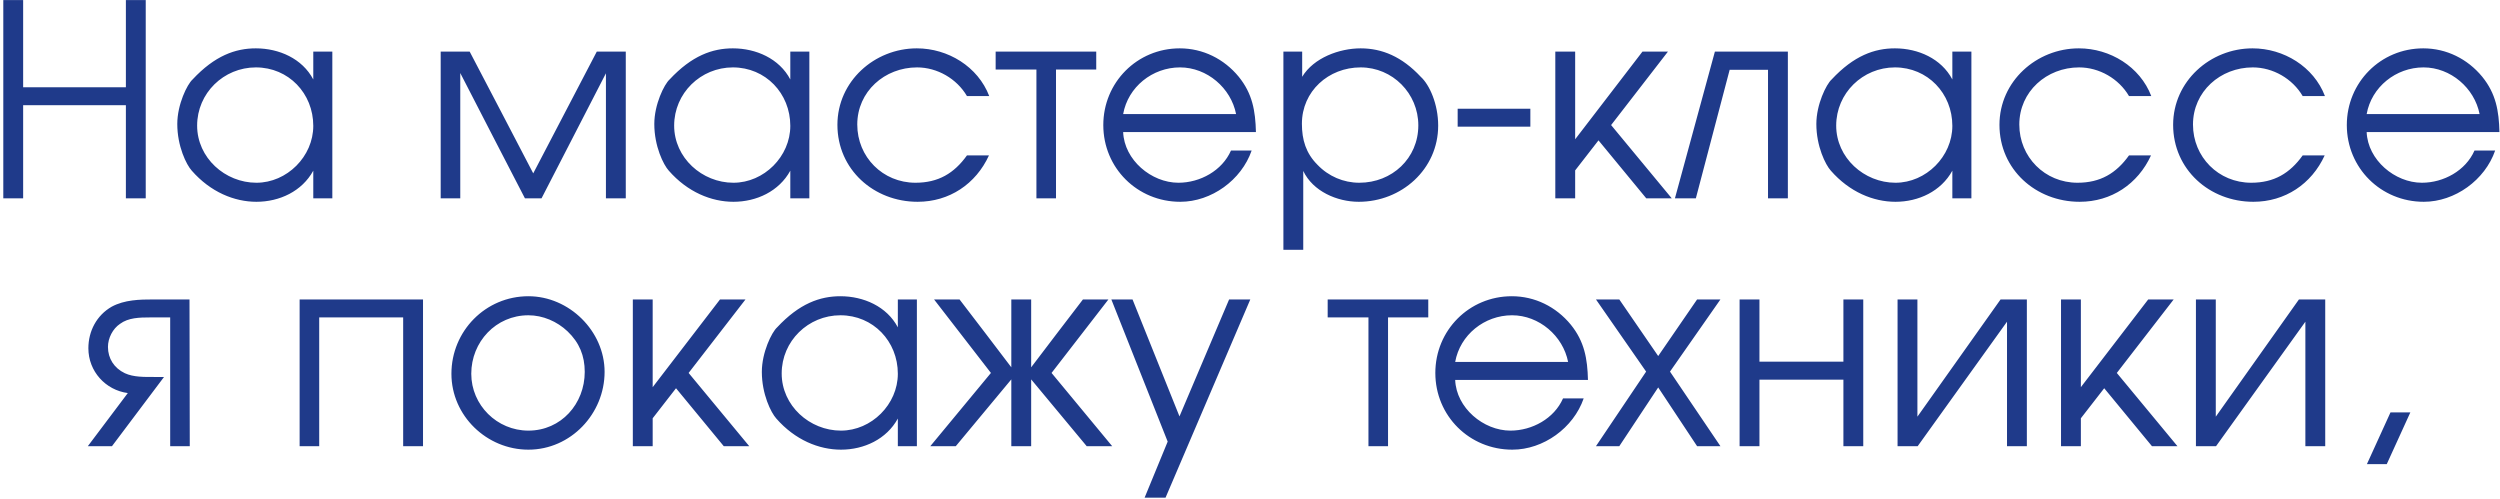<?xml version="1.0" encoding="UTF-8"?> <svg xmlns="http://www.w3.org/2000/svg" width="706" height="141" viewBox="0 0 706 141" fill="none"><path d="M0.931 0.019H6.536V24.639H35.549V0.019H41.155V56H35.549V29.714H6.536V56H0.931V0.019ZM93.85 56H88.471V48.197C85.29 54.03 78.926 56.985 72.412 56.985C66.2 56.985 59.458 54.258 54.155 48.197C52.64 46.531 50.065 41.304 50.065 35.017C50.065 29.487 52.868 23.805 54.383 22.442C60.67 15.7 66.503 13.655 72.26 13.655C78.775 13.655 85.365 16.533 88.471 22.442V14.564H93.85V56ZM55.67 35.471C55.67 44.561 63.549 51.606 72.412 51.606C81.047 51.606 88.471 44.183 88.471 35.547C88.471 26.381 81.502 19.033 72.26 19.033C63.17 19.033 55.67 26.305 55.67 35.471ZM124.45 14.564H132.632C132.632 14.564 150.585 48.879 150.585 48.955L168.538 14.564H176.719V56H171.114V20.7L152.933 56H148.237C148.237 56 129.98 20.7 129.98 20.624V56H124.45V14.564ZM228.561 56H223.183V48.197C220.001 54.03 213.638 56.985 207.123 56.985C200.911 56.985 194.17 54.258 188.867 48.197C187.352 46.531 184.776 41.304 184.776 35.017C184.776 29.487 187.579 23.805 189.094 22.442C195.382 15.7 201.214 13.655 206.972 13.655C213.486 13.655 220.077 16.533 223.183 22.442V14.564H228.561V56ZM190.382 35.471C190.382 44.561 198.26 51.606 207.123 51.606C215.759 51.606 223.183 44.183 223.183 35.547C223.183 26.381 216.213 19.033 206.972 19.033C197.881 19.033 190.382 26.305 190.382 35.471ZM279.286 43.88C275.574 51.985 268.075 56.985 259.136 56.985C246.788 56.985 236.486 47.895 236.486 35.244C236.486 22.972 246.94 13.655 258.909 13.655C267.696 13.655 276.18 18.806 279.362 27.138H273.074C270.196 22.215 264.666 19.033 258.984 19.033C249.818 19.033 242.092 25.851 242.092 35.168C242.092 44.334 249.288 51.606 258.53 51.606C264.969 51.606 269.438 48.955 273.074 43.88H279.286ZM281.171 19.639V14.564H309.578V19.639H298.215V56H292.685V19.639H281.171ZM317.178 37.289C317.481 45.167 325.132 51.606 332.783 51.606C338.919 51.606 345.131 48.197 347.63 42.516H353.463C350.585 50.849 342.1 56.985 333.313 56.985C321.193 56.985 311.572 47.44 311.572 35.32C311.572 23.275 321.117 13.655 333.162 13.655C339.676 13.655 345.661 16.609 349.827 21.684C353.691 26.457 354.524 31.305 354.675 37.289H317.178ZM349.07 32.214C347.63 24.866 340.888 19.033 333.237 19.033C325.435 19.033 318.542 24.563 317.178 32.214H349.07ZM367.734 14.564V21.684C370.992 16.306 378.264 13.655 384.248 13.655C390.308 13.655 395.914 16.003 401.217 21.684C403.717 23.957 406.141 29.411 406.141 35.471C406.141 47.819 395.763 56.985 383.718 56.985C377.582 56.985 370.764 54.03 368.037 48.273V70.544H362.432V14.564H367.734ZM400.535 35.395C400.535 26.381 393.263 19.033 384.248 19.033C375.158 19.033 367.658 25.775 367.658 34.941C367.658 39.486 368.795 43.274 372.052 46.531C375.158 49.788 379.4 51.606 383.869 51.606C393.111 51.606 400.535 44.713 400.535 35.395ZM432.172 30.699V35.774H411.643V30.699H432.172ZM439.219 14.564H444.825V39.334L463.839 14.564H471.035L454.976 35.32L472.096 56H464.899L451.415 39.638L444.825 48.122V56H439.219V14.564ZM504.893 14.564V56H499.287V19.715H488.455L478.91 56H473.001L484.288 14.564H504.893ZM556.722 56H551.343V48.197C548.162 54.03 541.798 56.985 535.284 56.985C529.072 56.985 522.33 54.258 517.027 48.197C515.512 46.531 512.937 41.304 512.937 35.017C512.937 29.487 515.74 23.805 517.255 22.442C523.542 15.7 529.375 13.655 535.132 13.655C541.647 13.655 548.237 16.533 551.343 22.442V14.564H556.722V56ZM518.542 35.471C518.542 44.561 526.421 51.606 535.284 51.606C543.919 51.606 551.343 44.183 551.343 35.547C551.343 26.381 544.374 19.033 535.132 19.033C526.042 19.033 518.542 26.305 518.542 35.471ZM607.447 43.88C603.735 51.985 596.235 56.985 587.296 56.985C574.949 56.985 564.647 47.895 564.647 35.244C564.647 22.972 575.1 13.655 587.069 13.655C595.856 13.655 604.341 18.806 607.522 27.138H601.235C598.356 22.215 592.826 19.033 587.145 19.033C577.979 19.033 570.252 25.851 570.252 35.168C570.252 44.334 577.449 51.606 586.69 51.606C593.129 51.606 597.599 48.955 601.235 43.88H607.447ZM656.493 43.88C652.781 51.985 645.282 56.985 636.343 56.985C623.995 56.985 613.693 47.895 613.693 35.244C613.693 22.972 624.147 13.655 636.116 13.655C644.903 13.655 653.387 18.806 656.569 27.138H650.281C647.403 22.215 641.873 19.033 636.191 19.033C627.025 19.033 619.299 25.851 619.299 35.168C619.299 44.334 626.495 51.606 635.737 51.606C642.176 51.606 646.645 48.955 650.281 43.88H656.493ZM668.345 37.289C668.648 45.167 676.299 51.606 683.95 51.606C690.086 51.606 696.298 48.197 698.798 42.516H704.631C701.752 50.849 693.268 56.985 684.48 56.985C672.36 56.985 662.74 47.44 662.74 35.32C662.74 23.275 672.284 13.655 684.329 13.655C690.844 13.655 696.828 16.609 700.994 21.684C704.858 26.457 705.691 31.305 705.843 37.289H668.345ZM700.237 32.214C698.798 24.866 692.056 19.033 684.405 19.033C676.602 19.033 669.709 24.563 668.345 32.214H700.237ZM53.515 84.564L53.591 126H48.061V89.639H42.456C39.35 89.639 36.244 89.715 33.895 91.457C31.85 92.821 30.487 95.472 30.487 97.972C30.487 101.229 32.229 103.956 35.259 105.395C37.683 106.532 40.789 106.456 43.592 106.456H46.319L31.623 126H24.805L36.092 111.001C29.805 110.168 24.957 104.865 24.957 98.35C24.957 93.502 27.305 89.033 31.547 86.609C35.183 84.639 39.501 84.564 43.289 84.564H53.515ZM84.614 84.564H119.46V126H113.854V89.639H90.144V126H84.614V84.564ZM170.736 105.017C170.736 116.834 161.191 126.985 149.222 126.985C137.481 126.985 127.481 117.44 127.481 105.547C127.481 93.502 137.102 83.655 149.222 83.655C160.737 83.655 170.736 93.502 170.736 105.017ZM133.087 105.547C133.087 114.41 140.359 121.606 149.222 121.606C158.464 121.606 165.13 114.031 165.13 105.017C165.13 100.472 163.615 96.76 160.282 93.578C157.328 90.775 153.313 89.033 149.222 89.033C140.056 89.033 133.087 96.532 133.087 105.547ZM178.711 84.564H184.316V109.335L203.33 84.564H210.526L194.467 105.32L211.587 126H204.39L190.907 109.638L184.316 118.122V126H178.711V84.564ZM258.928 126H253.55V118.198C250.368 124.03 244.005 126.985 237.491 126.985C231.279 126.985 224.537 124.258 219.234 118.198C217.719 116.531 215.144 111.304 215.144 105.017C215.144 99.487 217.947 93.805 219.462 92.442C225.749 85.7 231.582 83.655 237.339 83.655C243.854 83.655 250.444 86.533 253.55 92.442V84.564H258.928V126ZM220.749 105.471C220.749 114.561 228.628 121.606 237.491 121.606C246.126 121.606 253.55 114.183 253.55 105.547C253.55 96.381 246.581 89.033 237.339 89.033C228.249 89.033 220.749 96.305 220.749 105.471ZM291.202 103.729C291.202 103.653 305.822 84.564 305.822 84.564H313.018L296.959 105.32L314.079 126H306.883L291.202 107.138V126H285.596V107.138L269.915 126H262.719L279.839 105.32L263.78 84.564H270.976C270.976 84.564 285.596 103.653 285.596 103.729V84.564H291.202V103.729ZM353.084 84.564L329.146 140.544H323.237L329.752 124.712L313.844 84.564H319.828L333.085 117.592L347.099 84.564H353.084ZM374.936 89.639V84.564H403.343V89.639H391.981V126H386.451V89.639H374.936ZM410.943 107.289C411.246 115.167 418.897 121.606 426.548 121.606C432.684 121.606 438.896 118.198 441.396 112.516H447.229C444.35 120.849 435.866 126.985 427.079 126.985C414.958 126.985 405.338 117.44 405.338 105.32C405.338 93.275 414.883 83.655 426.927 83.655C433.442 83.655 439.426 86.609 443.593 91.684C447.456 96.457 448.289 101.305 448.441 107.289H410.943ZM442.835 102.214C441.396 94.866 434.654 89.033 427.003 89.033C419.2 89.033 412.307 94.563 410.943 102.214H442.835ZM464.865 104.941L450.699 84.564H457.29L468.274 100.547L479.258 84.564H485.848L471.607 104.941L485.848 126H479.258L468.274 109.41L457.29 126H450.699L464.865 104.941ZM491.262 84.564H496.868V102.138H520.578V84.564H526.184V126H520.578V107.213H496.868V126H491.262V84.564ZM572.384 84.564V126H566.779V90.851L541.553 126H535.872V84.564H541.477V117.667L564.961 84.564H572.384ZM582.031 84.564H587.637V109.335L606.651 84.564H613.847L597.788 105.32L614.908 126H607.711L594.228 109.638L587.637 118.122V126H582.031V84.564ZM656.644 84.564V126H651.038V90.851L625.813 126H620.131V84.564H625.737V117.667L649.22 84.564H656.644ZM675.078 116.455H680.684L674.018 131.075H668.412L675.078 116.455Z" fill="#1F3A8A"></path></svg> 